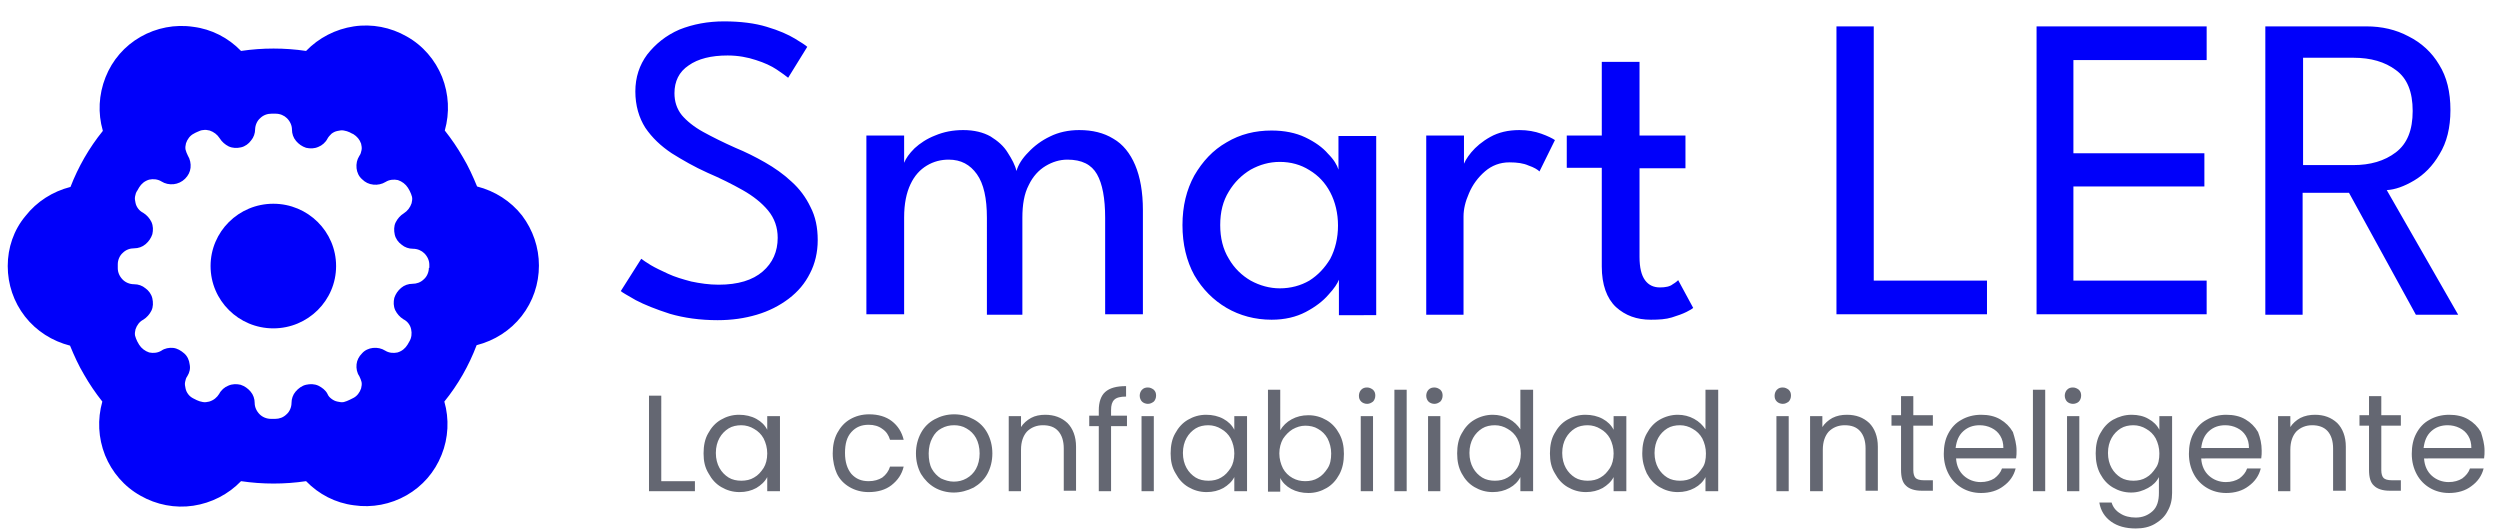 <?xml version="1.0" encoding="UTF-8"?> <svg xmlns="http://www.w3.org/2000/svg" xmlns:xlink="http://www.w3.org/1999/xlink" version="1.1" id="Capa_1" x="0px" y="0px" viewBox="0 0 549.7 117" style="enable-background:new 0 0 549.7 117;" xml:space="preserve"> <style type="text/css"> .st0{fill:#0000FA;} .st1{fill:#646772;} </style> <g> <path class="st0" d="M114.8,47.4c-2.5-3.2-6-5.4-9.9-6.4c-0.9-2.2-1.9-4.4-3.1-6.4c-1.2-2.1-2.5-4-4-5.9c1.1-3.9,0.9-8-0.6-11.8 c-1.5-3.7-4.2-6.9-7.8-8.9c-3.5-2-7.6-2.8-11.6-2.2c-4,0.6-7.7,2.5-10.5,5.4c-4.7-0.7-9.6-0.7-14.3,0c-2.8-2.9-6.5-4.8-10.5-5.3 c-4-0.6-8.1,0.2-11.6,2.2s-6.2,5.1-7.7,8.9s-1.7,7.9-0.6,11.7l0,0.1c-3,3.7-5.4,7.9-7.1,12.3c-3.9,1-7.4,3.2-9.9,6.4 C3,50.6,1.7,54.5,1.7,58.5c0,4,1.3,7.9,3.8,11.1c2.5,3.2,6,5.4,9.9,6.4c0.9,2.2,1.9,4.4,3.1,6.4c1.2,2.1,2.5,4,4,5.9 c-1.1,3.9-0.9,8,0.6,11.8c1.5,3.7,4.2,6.9,7.8,8.9c3.5,2,7.6,2.8,11.6,2.2c4-0.6,7.7-2.5,10.5-5.4c4.7,0.7,9.6,0.7,14.3,0 c2.8,2.9,6.5,4.8,10.5,5.3c4,0.6,8.1-0.2,11.6-2.2c3.5-2,6.2-5.1,7.7-8.9c1.5-3.7,1.7-7.9,0.6-11.7c3-3.7,5.4-7.9,7.1-12.4 c3.9-1,7.4-3.2,9.9-6.4c2.5-3.2,3.8-7.1,3.8-11.1S117.2,50.6,114.8,47.4z M94.3,58.9c0,0.9-0.4,1.9-1.1,2.5c-0.7,0.7-1.6,1-2.5,1 c-0.9,0-1.8,0.3-2.5,0.9c-0.7,0.6-1.2,1.3-1.5,2.2c-0.2,0.9-0.2,1.8,0.2,2.7c0.4,0.8,1,1.5,1.8,2c0.4,0.2,0.8,0.5,1.1,0.9 c0.3,0.4,0.5,0.8,0.6,1.3c0.2,0.9,0.1,1.9-0.4,2.7l-0.4,0.7c-0.5,0.8-1.2,1.4-2.2,1.7c-0.9,0.2-1.9,0.1-2.7-0.4 c-0.8-0.5-1.7-0.7-2.7-0.6c-0.9,0.1-1.8,0.5-2.4,1.2c-0.7,0.7-1.1,1.5-1.2,2.4c-0.1,0.9,0.1,1.9,0.6,2.6c0.2,0.4,0.4,0.9,0.5,1.3 c0.1,0.5,0,0.9-0.1,1.4c-0.3,0.9-0.9,1.7-1.7,2.1l-0.8,0.4c-0.4,0.2-0.9,0.4-1.3,0.5c-0.5,0.1-0.9,0-1.4-0.1 c-0.5-0.1-0.9-0.3-1.3-0.6s-0.7-0.6-0.9-1.1c-0.4-0.8-1.2-1.4-2-1.8c-0.9-0.4-1.8-0.4-2.7-0.2c-0.9,0.2-1.7,0.8-2.3,1.5 c-0.6,0.7-0.9,1.6-0.9,2.5c0,0.9-0.4,1.9-1.1,2.5c-0.7,0.7-1.6,1-2.5,1h-0.9c-1,0-1.9-0.4-2.5-1c-0.7-0.7-1.1-1.6-1.1-2.5 c0-0.9-0.3-1.8-0.9-2.5c-0.6-0.7-1.3-1.2-2.2-1.5c-0.9-0.2-1.8-0.2-2.7,0.2c-0.8,0.3-1.6,1-2,1.8c-0.5,0.8-1.2,1.4-2.2,1.7 c-0.5,0.1-0.9,0.2-1.4,0.1c-0.5-0.1-0.9-0.2-1.3-0.4l-0.8-0.4c-0.4-0.2-0.8-0.5-1.1-0.9c-0.3-0.4-0.5-0.8-0.6-1.3 c-0.1-0.5-0.2-0.9-0.1-1.4c0.1-0.5,0.2-0.9,0.5-1.3c0.5-0.8,0.7-1.7,0.5-2.6c-0.1-0.9-0.5-1.8-1.2-2.4c-0.7-0.6-1.5-1.1-2.4-1.2 c-0.9-0.1-1.9,0.1-2.6,0.6c-0.8,0.5-1.8,0.6-2.7,0.4c-0.9-0.3-1.7-0.9-2.2-1.7l-0.4-0.7c-0.2-0.4-0.4-0.9-0.5-1.3 c-0.1-0.5,0-0.9,0.1-1.4c0.3-0.9,0.9-1.7,1.7-2.1c0.8-0.5,1.4-1.2,1.8-2c0.4-0.8,0.4-1.8,0.2-2.7c-0.2-0.9-0.8-1.7-1.5-2.2 c-0.7-0.6-1.6-0.9-2.5-0.9c-1,0-1.9-0.4-2.5-1c-0.7-0.7-1.1-1.6-1.1-2.5v-0.9c0-0.9,0.4-1.9,1.1-2.5c0.7-0.7,1.6-1,2.5-1 c0.9,0,1.8-0.3,2.5-0.9c0.7-0.6,1.2-1.3,1.5-2.2c0.2-0.9,0.2-1.8-0.2-2.7c-0.4-0.8-1-1.5-1.8-2c-0.4-0.2-0.8-0.5-1.1-0.9 c-0.3-0.4-0.5-0.8-0.6-1.3c-0.1-0.5-0.2-0.9-0.1-1.4c0.1-0.5,0.2-0.9,0.5-1.3l0.4-0.7c0.5-0.8,1.2-1.4,2.2-1.7 c0.9-0.2,1.9-0.1,2.7,0.4c0.8,0.5,1.7,0.7,2.7,0.6c0.9-0.1,1.8-0.5,2.5-1.2c0.7-0.7,1.1-1.5,1.2-2.4c0.1-0.9-0.1-1.9-0.6-2.7 c-0.2-0.4-0.4-0.9-0.5-1.3c-0.1-0.5,0-0.9,0.1-1.4c0.3-0.9,0.9-1.7,1.7-2.1c0.2-0.1,0.5-0.3,0.8-0.4c0.4-0.2,0.9-0.4,1.3-0.4 c0.5-0.1,0.9,0,1.4,0.1c0.9,0.3,1.7,0.9,2.2,1.7c0.5,0.8,1.2,1.4,2,1.8c0.9,0.4,1.8,0.4,2.7,0.2c0.9-0.2,1.7-0.8,2.2-1.5 c0.6-0.7,0.9-1.6,0.9-2.5l0,0.1c0-0.9,0.4-1.9,1.1-2.5c0.7-0.7,1.6-1,2.5-1h0.9c1,0,1.9,0.4,2.5,1c0.7,0.7,1.1,1.6,1.1,2.5 c0,0.9,0.3,1.8,0.9,2.5c0.6,0.7,1.3,1.2,2.2,1.5c0.9,0.2,1.8,0.2,2.7-0.2c0.8-0.3,1.6-1,2-1.8c0.2-0.4,0.6-0.8,0.9-1.1 c0.4-0.3,0.8-0.5,1.3-0.6c0.5-0.1,0.9-0.2,1.4-0.1c0.5,0.1,0.9,0.2,1.3,0.4c0.2,0.1,0.5,0.3,0.8,0.4c0.8,0.5,1.4,1.2,1.7,2.1 c0.1,0.5,0.2,0.9,0.1,1.4c-0.1,0.5-0.2,0.9-0.5,1.3c-0.5,0.8-0.7,1.7-0.6,2.7c0.1,0.9,0.5,1.8,1.2,2.4c0.7,0.7,1.5,1.1,2.5,1.2 c0.9,0.1,1.9-0.1,2.7-0.6c0.8-0.5,1.8-0.6,2.7-0.4c0.9,0.3,1.7,0.9,2.2,1.7l0.4,0.7c0.2,0.4,0.4,0.9,0.5,1.3c0.1,0.5,0,0.9-0.1,1.4 c-0.3,0.9-0.9,1.7-1.7,2.2c-0.8,0.5-1.4,1.2-1.8,2c-0.4,0.8-0.4,1.8-0.2,2.7c0.2,0.9,0.8,1.7,1.5,2.2c0.7,0.6,1.6,0.9,2.5,0.9 c1,0,1.9,0.4,2.5,1c0.7,0.7,1.1,1.6,1.1,2.5V58.9z"></path> <ellipse class="st0" cx="60.1" cy="58.5" rx="13.8" ry="13.7"></ellipse> </g> <g> <path class="st0" d="M159.2,4.7c3.6,0,6.8,0.4,9.4,1.2c2.7,0.8,4.7,1.7,6.2,2.6c1.5,0.9,2.4,1.5,2.7,1.8l-4.2,6.8 c-0.5-0.4-1.3-1-2.5-1.8c-1.2-0.8-2.7-1.5-4.6-2.1c-1.8-0.6-3.9-1-6.2-1c-3.6,0-6.5,0.7-8.6,2.2c-2.1,1.4-3.1,3.5-3.1,6.1 c0,1.8,0.5,3.4,1.6,4.8c1.1,1.3,2.7,2.6,4.7,3.7c2,1.1,4.4,2.3,7.1,3.5c2.2,0.9,4.4,2,6.5,3.2c2.1,1.2,4.1,2.6,5.8,4.2 c1.8,1.6,3.2,3.5,4.2,5.6c1.1,2.1,1.6,4.5,1.6,7.3c0,2.7-0.6,5.2-1.7,7.3c-1.1,2.2-2.6,4-4.7,5.6c-2,1.5-4.3,2.7-7,3.5 c-2.7,0.8-5.5,1.2-8.6,1.2c-3.9,0-7.4-0.5-10.5-1.4c-3.1-1-5.6-2-7.5-3c-1.9-1.1-3-1.7-3.3-2l4.5-7.1c0.4,0.3,1.1,0.8,2.1,1.4 c1,0.6,2.3,1.2,3.8,1.9c1.5,0.7,3.2,1.2,5.1,1.7c1.9,0.4,3.9,0.7,6,0.7c4.3,0,7.5-1,9.7-2.9c2.2-1.9,3.3-4.4,3.3-7.4 c0-2.3-0.7-4.3-2.1-6c-1.4-1.7-3.3-3.2-5.6-4.5s-4.9-2.6-7.7-3.8c-2.9-1.3-5.5-2.8-7.9-4.3c-2.4-1.6-4.3-3.4-5.8-5.6 c-1.4-2.2-2.2-4.9-2.2-8c0-3.1,0.9-5.8,2.6-8.1c1.8-2.3,4.1-4.2,7.1-5.5C152.4,5.3,155.7,4.7,159.2,4.7z M237.3,28.6 c2.9,0,5.4,0.6,7.5,1.9c2.1,1.2,3.7,3.2,4.8,5.8c1.1,2.6,1.7,5.9,1.7,9.9v22.9h-8.3V47.9c0-4.3-0.6-7.5-1.8-9.6 c-1.2-2.1-3.3-3.2-6.5-3.2c-1.7,0-3.3,0.5-4.8,1.4c-1.5,0.9-2.8,2.3-3.7,4.2c-1,1.9-1.4,4.3-1.4,7.2v21.3h-7.8V47.9 c0-4.3-0.7-7.5-2.2-9.6c-1.5-2.1-3.5-3.2-6.2-3.2c-1.7,0-3.3,0.4-4.8,1.3c-1.5,0.9-2.7,2.2-3.6,4.1c-0.9,1.9-1.4,4.3-1.4,7.3v21.3 h-8.3V29.8h8.3v6c0.4-1,1.1-2,2.3-3.2c1.2-1.1,2.7-2.1,4.5-2.8c1.9-0.8,3.9-1.2,6.2-1.2c2.4,0,4.4,0.5,6,1.4c1.6,1,2.9,2.1,3.8,3.6 c0.9,1.4,1.6,2.7,1.9,4c0.4-1.4,1.3-2.8,2.6-4.1c1.3-1.4,2.9-2.6,4.8-3.5C232.7,29.1,234.9,28.6,237.3,28.6z M294.4,69.2v-7.7 c-0.3,0.8-1,1.9-2.3,3.3c-1.2,1.4-2.9,2.7-5,3.8c-2.1,1.1-4.6,1.7-7.5,1.7c-3.6,0-7-0.9-9.9-2.6c-2.9-1.7-5.3-4.1-7.1-7.2 c-1.7-3.1-2.6-6.8-2.6-11s0.9-7.8,2.6-10.9c1.8-3.1,4.1-5.6,7.1-7.3c3-1.8,6.3-2.6,9.9-2.6c2.8,0,5.3,0.5,7.4,1.5 c2.1,1,3.8,2.2,5,3.6c1.3,1.3,2,2.5,2.3,3.5v-7.4h8.3v39.4H294.4z M268.3,49.5c0,2.8,0.6,5.3,1.9,7.4c1.2,2.1,2.9,3.7,4.8,4.8 c2,1.1,4.2,1.7,6.4,1.7c2.4,0,4.6-0.6,6.5-1.7c1.9-1.2,3.4-2.8,4.6-4.8c1.1-2.1,1.7-4.6,1.7-7.3s-0.6-5.2-1.7-7.3 c-1.1-2.1-2.6-3.7-4.6-4.9c-1.9-1.2-4.1-1.8-6.5-1.8c-2.3,0-4.4,0.6-6.4,1.7c-2,1.2-3.6,2.8-4.8,4.8 C268.9,44.2,268.3,46.6,268.3,49.5z M321.9,69.2h-8.3V29.8h8.3v6.8h-0.2c0.2-0.8,0.8-1.9,1.8-3.1c1-1.2,2.4-2.4,4.2-3.4 c1.8-1,3.9-1.5,6.4-1.5c1.8,0,3.4,0.3,4.8,0.8c1.4,0.5,2.4,1,3,1.4l-3.4,6.9c-0.4-0.4-1.2-0.9-2.4-1.3c-1.1-0.5-2.5-0.7-4.2-0.7 c-2.1,0-3.9,0.7-5.4,2s-2.7,2.9-3.5,4.8c-0.8,1.8-1.2,3.5-1.2,5.1V69.2z M344.5,29.8h7.7V13.6h8.3v16.2h10.1v7.2h-10.1v19.5 c0,2.3,0.4,4,1.2,5.1c0.8,1.1,1.9,1.6,3.3,1.6c1.2,0,2.2-0.2,2.8-0.7c0.7-0.4,1.1-0.8,1.2-0.9l3.3,6.1c-0.2,0.2-0.7,0.5-1.5,0.9 c-0.8,0.4-1.9,0.8-3.2,1.2c-1.3,0.4-2.8,0.5-4.6,0.5c-3.1,0-5.6-0.9-7.7-2.8c-2-1.9-3.1-4.9-3.1-8.9V36.9h-7.7V29.8z M403.8,5.8 h8.2v55.9h24.9v7.4h-33.1V5.8z M447.8,5.8h37.4v7.4h-29.3v20.5h28.8V41h-28.8v20.7h29.3v7.4h-37.4V5.8z M498.2,5.8h22.1 c3.4,0,6.5,0.7,9.3,2.2c2.8,1.4,5.1,3.5,6.7,6.2c1.7,2.7,2.5,6,2.5,10c0,3.9-0.8,7.1-2.4,9.7c-1.5,2.6-3.4,4.5-5.6,5.8 c-2.2,1.3-4.2,2-6,2.1l15.7,27.4h-9.3l-14.7-26.8h-10.2v26.8h-8.2V5.8z M506.4,36.3h11c3.8,0,6.9-0.9,9.4-2.8s3.7-4.9,3.7-9.1 s-1.2-7.2-3.7-9c-2.4-1.8-5.5-2.7-9.3-2.7h-11.1V36.3z"></path> <path class="st1" d="M145.4,105.8h7.4v2.2h-10.1V87h2.7V105.8z M154.7,99.7c0-1.7,0.3-3.2,1-4.4c0.7-1.3,1.6-2.3,2.8-3 c1.2-0.7,2.5-1.1,4-1.1c1.4,0,2.7,0.3,3.8,0.9c1.1,0.6,1.9,1.4,2.4,2.4v-3h2.8V108h-2.8v-3.1c-0.5,1-1.4,1.8-2.4,2.4 c-1.1,0.6-2.3,0.9-3.7,0.9c-1.5,0-2.8-0.4-4-1.1c-1.2-0.7-2.1-1.7-2.8-3C155,102.8,154.7,101.4,154.7,99.7z M168.7,99.7 c0-1.2-0.3-2.3-0.8-3.3c-0.5-0.9-1.2-1.6-2.1-2.1c-0.8-0.5-1.8-0.8-2.8-0.8c-1,0-2,0.2-2.8,0.7c-0.8,0.5-1.5,1.2-2,2.1 c-0.5,0.9-0.8,2-0.8,3.3c0,1.3,0.3,2.4,0.8,3.3c0.5,0.9,1.2,1.6,2,2.1c0.8,0.5,1.8,0.7,2.8,0.7c1,0,2-0.2,2.8-0.7 c0.9-0.5,1.5-1.2,2.1-2.1C168.4,102.1,168.7,101,168.7,99.7z M183.1,99.7c0-1.7,0.3-3.2,1-4.5c0.7-1.3,1.6-2.3,2.8-3 c1.2-0.7,2.6-1.1,4.2-1.1c2,0,3.7,0.5,5,1.5c1.3,1,2.2,2.4,2.6,4.1h-3c-0.3-1-0.8-1.8-1.7-2.4c-0.8-0.6-1.8-0.9-3-0.9 c-1.6,0-2.8,0.5-3.8,1.6c-1,1.1-1.4,2.6-1.4,4.6c0,2,0.5,3.5,1.4,4.6c1,1.1,2.2,1.6,3.8,1.6c1.2,0,2.2-0.3,3-0.8 c0.8-0.6,1.4-1.4,1.7-2.4h3c-0.4,1.7-1.3,3-2.7,4.1c-1.3,1-3,1.5-5,1.5c-1.6,0-3-0.4-4.2-1.1c-1.2-0.7-2.2-1.7-2.8-3 C183.5,103,183.1,101.4,183.1,99.7z M209.7,108.3c-1.5,0-3-0.4-4.2-1.1c-1.2-0.7-2.2-1.7-3-3c-0.7-1.3-1.1-2.8-1.1-4.5 c0-1.7,0.4-3.2,1.1-4.5c0.7-1.3,1.7-2.3,3-3c1.3-0.7,2.7-1.1,4.3-1.1s3,0.4,4.3,1.1c1.3,0.7,2.3,1.7,3,3c0.7,1.3,1.1,2.8,1.1,4.5 s-0.4,3.2-1.1,4.5c-0.7,1.3-1.8,2.3-3,3C212.7,107.9,211.2,108.3,209.7,108.3z M209.7,105.9c1,0,1.9-0.2,2.8-0.7 c0.9-0.5,1.6-1.2,2.1-2.1c0.5-0.9,0.8-2.1,0.8-3.4c0-1.3-0.3-2.5-0.8-3.4c-0.5-0.9-1.2-1.6-2.1-2.1c-0.8-0.5-1.8-0.7-2.7-0.7 c-1,0-1.9,0.2-2.8,0.7c-0.8,0.4-1.5,1.1-2,2.1c-0.5,0.9-0.8,2.1-0.8,3.4c0,1.3,0.2,2.5,0.7,3.4c0.5,0.9,1.2,1.6,2,2.1 C207.8,105.6,208.7,105.9,209.7,105.9z M229.8,91.2c2,0,3.6,0.6,4.9,1.8c1.2,1.2,1.9,3,1.9,5.2v9.7h-2.7v-9.3 c0-1.6-0.4-2.9-1.2-3.8c-0.8-0.9-1.9-1.3-3.4-1.3c-1.4,0-2.6,0.5-3.5,1.4c-0.8,0.9-1.3,2.2-1.3,4v9.1h-2.7V91.5h2.7v2.4 c0.5-0.8,1.3-1.5,2.2-2C227.6,91.4,228.7,91.2,229.8,91.2z M247.8,93.7h-3.5V108h-2.7V93.7h-2.1v-2.3h2.1v-1.2c0-1.8,0.5-3.2,1.4-4 c1-0.9,2.5-1.3,4.6-1.3v2.3c-1.2,0-2.1,0.2-2.6,0.7c-0.5,0.5-0.7,1.2-0.7,2.3v1.2h3.5V93.7z M252.4,88.8c-0.5,0-1-0.2-1.3-0.5 s-0.5-0.8-0.5-1.3c0-0.5,0.2-1,0.5-1.3c0.4-0.4,0.8-0.5,1.3-0.5c0.5,0,0.9,0.2,1.3,0.5c0.4,0.4,0.5,0.8,0.5,1.3 c0,0.5-0.2,1-0.5,1.3C253.3,88.6,252.9,88.8,252.4,88.8z M253.7,91.5V108H251V91.5H253.7z M257.4,99.7c0-1.7,0.3-3.2,1-4.4 c0.7-1.3,1.6-2.3,2.8-3c1.2-0.7,2.5-1.1,4-1.1c1.4,0,2.7,0.3,3.8,0.9c1.1,0.6,1.9,1.4,2.4,2.4v-3h2.8V108h-2.8v-3.1 c-0.5,1-1.4,1.8-2.4,2.4c-1.1,0.6-2.3,0.9-3.7,0.9c-1.5,0-2.8-0.4-4-1.1c-1.2-0.7-2.1-1.7-2.8-3 C257.7,102.8,257.4,101.4,257.4,99.7z M271.4,99.7c0-1.2-0.3-2.3-0.8-3.3c-0.5-0.9-1.2-1.6-2.1-2.1c-0.8-0.5-1.8-0.8-2.8-0.8 c-1,0-2,0.2-2.8,0.7s-1.5,1.2-2,2.1c-0.5,0.9-0.8,2-0.8,3.3c0,1.3,0.3,2.4,0.8,3.3c0.5,0.9,1.2,1.6,2,2.1c0.8,0.5,1.8,0.7,2.8,0.7 c1,0,2-0.2,2.8-0.7c0.9-0.5,1.5-1.2,2.1-2.1C271.1,102.1,271.4,101,271.4,99.7z M281.5,94.6c0.6-1,1.4-1.8,2.5-2.4s2.3-0.9,3.7-0.9 c1.5,0,2.8,0.4,4,1.1c1.2,0.7,2.1,1.7,2.8,3c0.7,1.3,1,2.7,1,4.4c0,1.7-0.3,3.2-1,4.5c-0.7,1.3-1.6,2.3-2.8,3 c-1.2,0.7-2.5,1.1-4,1.1c-1.4,0-2.7-0.3-3.8-0.9c-1.1-0.6-1.9-1.4-2.4-2.4v3h-2.7V85.7h2.7V94.6z M292.7,99.7 c0-1.2-0.3-2.3-0.8-3.3c-0.5-0.9-1.2-1.6-2.1-2.1c-0.8-0.5-1.8-0.7-2.8-0.7c-1,0-1.9,0.3-2.8,0.8c-0.8,0.5-1.5,1.2-2.1,2.1 c-0.5,0.9-0.8,2-0.8,3.2c0,1.2,0.3,2.3,0.8,3.3c0.5,0.9,1.2,1.6,2.1,2.1c0.9,0.5,1.8,0.7,2.8,0.7c1,0,2-0.2,2.8-0.7 c0.9-0.5,1.5-1.2,2.1-2.1C292.5,102.1,292.7,101,292.7,99.7z M300.6,88.8c-0.5,0-1-0.2-1.3-0.5c-0.4-0.4-0.5-0.8-0.5-1.3 c0-0.5,0.2-1,0.5-1.3c0.4-0.4,0.8-0.5,1.3-0.5c0.5,0,0.9,0.2,1.3,0.5c0.4,0.4,0.5,0.8,0.5,1.3c0,0.5-0.2,1-0.5,1.3 C301.5,88.6,301.1,88.8,300.6,88.8z M301.9,91.5V108h-2.7V91.5H301.9z M309.3,85.7V108h-2.7V85.7H309.3z M315.4,88.8 c-0.5,0-1-0.2-1.3-0.5s-0.5-0.8-0.5-1.3c0-0.5,0.2-1,0.5-1.3c0.4-0.4,0.8-0.5,1.3-0.5c0.5,0,0.9,0.2,1.3,0.5 c0.4,0.4,0.5,0.8,0.5,1.3c0,0.5-0.2,1-0.5,1.3C316.3,88.6,315.9,88.8,315.4,88.8z M316.7,91.5V108H314V91.5H316.7z M320.4,99.7 c0-1.7,0.3-3.2,1-4.4c0.7-1.3,1.6-2.3,2.8-3c1.2-0.7,2.6-1.1,4-1.1c1.3,0,2.5,0.3,3.6,0.9c1.1,0.6,1.9,1.4,2.5,2.3v-8.7h2.8V108 h-2.8v-3.1c-0.5,1-1.3,1.8-2.4,2.4c-1.1,0.6-2.3,0.9-3.7,0.9c-1.5,0-2.8-0.4-4-1.1c-1.2-0.7-2.1-1.7-2.8-3 C320.7,102.8,320.4,101.4,320.4,99.7z M334.4,99.7c0-1.2-0.3-2.3-0.8-3.3c-0.5-0.9-1.2-1.6-2.1-2.1c-0.8-0.5-1.8-0.8-2.8-0.8 c-1,0-2,0.2-2.8,0.7c-0.8,0.5-1.5,1.2-2,2.1c-0.5,0.9-0.8,2-0.8,3.3c0,1.3,0.3,2.4,0.8,3.3c0.5,0.9,1.2,1.6,2,2.1 c0.8,0.5,1.8,0.7,2.8,0.7c1,0,2-0.2,2.8-0.7c0.9-0.5,1.5-1.2,2.1-2.1C334.1,102.1,334.4,101,334.4,99.7z M340.8,99.7 c0-1.7,0.3-3.2,1-4.4c0.7-1.3,1.6-2.3,2.8-3c1.2-0.7,2.5-1.1,4-1.1c1.4,0,2.7,0.3,3.8,0.9c1.1,0.6,1.9,1.4,2.4,2.4v-3h2.8V108h-2.8 v-3.1c-0.5,1-1.4,1.8-2.4,2.4c-1.1,0.6-2.3,0.9-3.7,0.9c-1.5,0-2.8-0.4-4-1.1c-1.2-0.7-2.1-1.7-2.8-3 C341.1,102.8,340.8,101.4,340.8,99.7z M354.8,99.7c0-1.2-0.3-2.3-0.8-3.3c-0.5-0.9-1.2-1.6-2.1-2.1c-0.8-0.5-1.8-0.8-2.8-0.8 c-1,0-2,0.2-2.8,0.7s-1.5,1.2-2,2.1s-0.8,2-0.8,3.3c0,1.3,0.3,2.4,0.8,3.3c0.5,0.9,1.2,1.6,2,2.1c0.8,0.5,1.8,0.7,2.8,0.7 c1,0,2-0.2,2.8-0.7c0.9-0.5,1.5-1.2,2.1-2.1C354.5,102.1,354.8,101,354.8,99.7z M361.1,99.7c0-1.7,0.3-3.2,1-4.4 c0.7-1.3,1.6-2.3,2.8-3c1.2-0.7,2.6-1.1,4-1.1c1.3,0,2.5,0.3,3.6,0.9c1.1,0.6,1.9,1.4,2.5,2.3v-8.7h2.8V108h-2.8v-3.1 c-0.5,1-1.3,1.8-2.4,2.4c-1.1,0.6-2.3,0.9-3.7,0.9c-1.5,0-2.8-0.4-4-1.1c-1.2-0.7-2.1-1.7-2.8-3 C361.5,102.8,361.1,101.4,361.1,99.7z M375.1,99.7c0-1.2-0.3-2.3-0.8-3.3c-0.5-0.9-1.2-1.6-2.1-2.1c-0.8-0.5-1.8-0.8-2.8-0.8 s-2,0.2-2.8,0.7s-1.5,1.2-2,2.1s-0.8,2-0.8,3.3c0,1.3,0.3,2.4,0.8,3.3c0.5,0.9,1.2,1.6,2,2.1c0.8,0.5,1.8,0.7,2.8,0.7 s2-0.2,2.8-0.7c0.9-0.5,1.5-1.2,2.1-2.1C374.9,102.1,375.1,101,375.1,99.7z M392,88.8c-0.5,0-1-0.2-1.3-0.5 c-0.4-0.4-0.5-0.8-0.5-1.3c0-0.5,0.2-1,0.5-1.3c0.4-0.4,0.8-0.5,1.3-0.5c0.5,0,0.9,0.2,1.3,0.5c0.4,0.4,0.5,0.8,0.5,1.3 c0,0.5-0.2,1-0.5,1.3C392.9,88.6,392.5,88.8,392,88.8z M393.3,91.5V108h-2.7V91.5H393.3z M406.1,91.2c2,0,3.6,0.6,4.9,1.8 c1.2,1.2,1.9,3,1.9,5.2v9.7h-2.7v-9.3c0-1.6-0.4-2.9-1.2-3.8c-0.8-0.9-1.9-1.3-3.4-1.3c-1.4,0-2.6,0.5-3.5,1.4 c-0.8,0.9-1.3,2.2-1.3,4v9.1H398V91.5h2.7v2.4c0.5-0.8,1.3-1.5,2.2-2C403.9,91.4,404.9,91.2,406.1,91.2z M420.7,93.7v9.7 c0,0.8,0.2,1.4,0.5,1.7c0.3,0.3,0.9,0.5,1.8,0.5h2v2.3h-2.5c-1.5,0-2.7-0.4-3.4-1.1c-0.8-0.7-1.1-1.9-1.1-3.5v-9.7h-2.1v-2.3h2.1 v-4.2h2.7v4.2h4.3v2.3H420.7z M443.4,99.1c0,0.5,0,1.1-0.1,1.7h-13.2c0.1,1.6,0.7,2.9,1.7,3.8c1,0.9,2.3,1.4,3.7,1.4 c1.2,0,2.2-0.3,3-0.8c0.8-0.6,1.4-1.3,1.7-2.2h3c-0.4,1.6-1.3,2.9-2.7,3.9c-1.3,1-3,1.5-4.9,1.5c-1.6,0-3-0.4-4.2-1.1 c-1.2-0.7-2.2-1.7-2.9-3c-0.7-1.3-1.1-2.8-1.1-4.5s0.3-3.2,1-4.5c0.7-1.3,1.6-2.3,2.9-3c1.2-0.7,2.7-1.1,4.3-1.1c1.6,0,3,0.3,4.2,1 c1.2,0.7,2.1,1.6,2.8,2.8C443,96.3,443.4,97.6,443.4,99.1z M440.5,98.5c0-1-0.2-1.9-0.7-2.7c-0.5-0.8-1.1-1.3-1.9-1.7 c-0.8-0.4-1.7-0.6-2.6-0.6c-1.4,0-2.6,0.4-3.6,1.3c-1,0.9-1.5,2.1-1.7,3.7H440.5z M449.7,85.7V108H447V85.7H449.7z M455.8,88.8 c-0.5,0-1-0.2-1.3-0.5s-0.5-0.8-0.5-1.3c0-0.5,0.2-1,0.5-1.3c0.4-0.4,0.8-0.5,1.3-0.5c0.5,0,0.9,0.2,1.3,0.5 c0.4,0.4,0.5,0.8,0.5,1.3c0,0.5-0.2,1-0.5,1.3C456.8,88.6,456.3,88.8,455.8,88.8z M457.2,91.5V108h-2.7V91.5H457.2z M468.7,91.2 c1.4,0,2.7,0.3,3.7,0.9c1.1,0.6,1.9,1.4,2.4,2.4v-3h2.8v16.9c0,1.5-0.3,2.8-1,4c-0.6,1.2-1.6,2.1-2.8,2.8c-1.2,0.7-2.6,1-4.2,1 c-2.2,0-4-0.5-5.4-1.5c-1.4-1-2.3-2.4-2.6-4.2h2.7c0.3,1,0.9,1.8,1.9,2.4c0.9,0.6,2.1,0.9,3.4,0.9c1.5,0,2.7-0.5,3.7-1.4 c1-0.9,1.4-2.3,1.4-4v-3.5c-0.5,1-1.3,1.8-2.4,2.4c-1.1,0.6-2.3,1-3.7,1c-1.5,0-2.8-0.4-4-1.1c-1.2-0.7-2.1-1.7-2.8-3 c-0.7-1.3-1-2.8-1-4.5c0-1.7,0.3-3.2,1-4.4c0.7-1.3,1.6-2.3,2.8-3C465.9,91.6,467.2,91.2,468.7,91.2z M474.8,99.7 c0-1.2-0.3-2.3-0.8-3.3c-0.5-0.9-1.2-1.6-2.1-2.1c-0.8-0.5-1.8-0.8-2.8-0.8c-1,0-2,0.2-2.8,0.7s-1.5,1.2-2,2.1s-0.8,2-0.8,3.3 c0,1.3,0.3,2.4,0.8,3.3c0.5,0.9,1.2,1.6,2,2.1c0.8,0.5,1.8,0.7,2.8,0.7c1,0,2-0.2,2.8-0.7c0.9-0.5,1.5-1.2,2.1-2.1 C474.6,102.1,474.8,101,474.8,99.7z M497.3,99.1c0,0.5,0,1.1-0.1,1.7H484c0.1,1.6,0.7,2.9,1.7,3.8c1,0.9,2.3,1.4,3.7,1.4 c1.2,0,2.2-0.3,3-0.8c0.8-0.6,1.4-1.3,1.7-2.2h3c-0.4,1.6-1.3,2.9-2.7,3.9c-1.3,1-3,1.5-4.9,1.5c-1.6,0-3-0.4-4.2-1.1 c-1.2-0.7-2.2-1.7-2.9-3c-0.7-1.3-1.1-2.8-1.1-4.5s0.3-3.2,1-4.5c0.7-1.3,1.6-2.3,2.9-3c1.2-0.7,2.7-1.1,4.3-1.1c1.6,0,3,0.3,4.2,1 c1.2,0.7,2.1,1.6,2.8,2.8C497,96.3,497.3,97.6,497.3,99.1z M494.5,98.5c0-1-0.2-1.9-0.7-2.7c-0.5-0.8-1.1-1.3-1.9-1.7 c-0.8-0.4-1.7-0.6-2.6-0.6c-1.4,0-2.6,0.4-3.6,1.3c-1,0.9-1.5,2.1-1.7,3.7H494.5z M509,91.2c2,0,3.6,0.6,4.9,1.8 c1.2,1.2,1.9,3,1.9,5.2v9.7H513v-9.3c0-1.6-0.4-2.9-1.2-3.8c-0.8-0.9-2-1.3-3.4-1.3c-1.4,0-2.6,0.5-3.5,1.4c-0.8,0.9-1.3,2.2-1.3,4 v9.1h-2.7V91.5h2.7v2.4c0.5-0.8,1.3-1.5,2.2-2C506.8,91.4,507.9,91.2,509,91.2z M523.6,93.7v9.7c0,0.8,0.2,1.4,0.5,1.7 c0.3,0.3,0.9,0.5,1.8,0.5h2v2.3h-2.5c-1.5,0-2.7-0.4-3.4-1.1c-0.8-0.7-1.1-1.9-1.1-3.5v-9.7h-2.1v-2.3h2.1v-4.2h2.7v4.2h4.3v2.3 H523.6z M546.3,99.1c0,0.5,0,1.1-0.1,1.7H533c0.1,1.6,0.7,2.9,1.7,3.8c1,0.9,2.3,1.4,3.7,1.4c1.2,0,2.2-0.3,3-0.8 c0.8-0.6,1.4-1.3,1.7-2.2h3c-0.4,1.6-1.3,2.9-2.7,3.9c-1.3,1-3,1.5-4.9,1.5c-1.6,0-3-0.4-4.2-1.1c-1.2-0.7-2.2-1.7-2.9-3 c-0.7-1.3-1.1-2.8-1.1-4.5s0.3-3.2,1-4.5c0.7-1.3,1.6-2.3,2.9-3c1.2-0.7,2.7-1.1,4.3-1.1c1.6,0,3,0.3,4.2,1 c1.2,0.7,2.1,1.6,2.8,2.8C545.9,96.3,546.3,97.6,546.3,99.1z M543.4,98.5c0-1-0.2-1.9-0.7-2.7c-0.5-0.8-1.1-1.3-1.9-1.7 c-0.8-0.4-1.7-0.6-2.6-0.6c-1.4,0-2.6,0.4-3.6,1.3c-1,0.9-1.5,2.1-1.7,3.7H543.4z"></path> </g> </svg> 